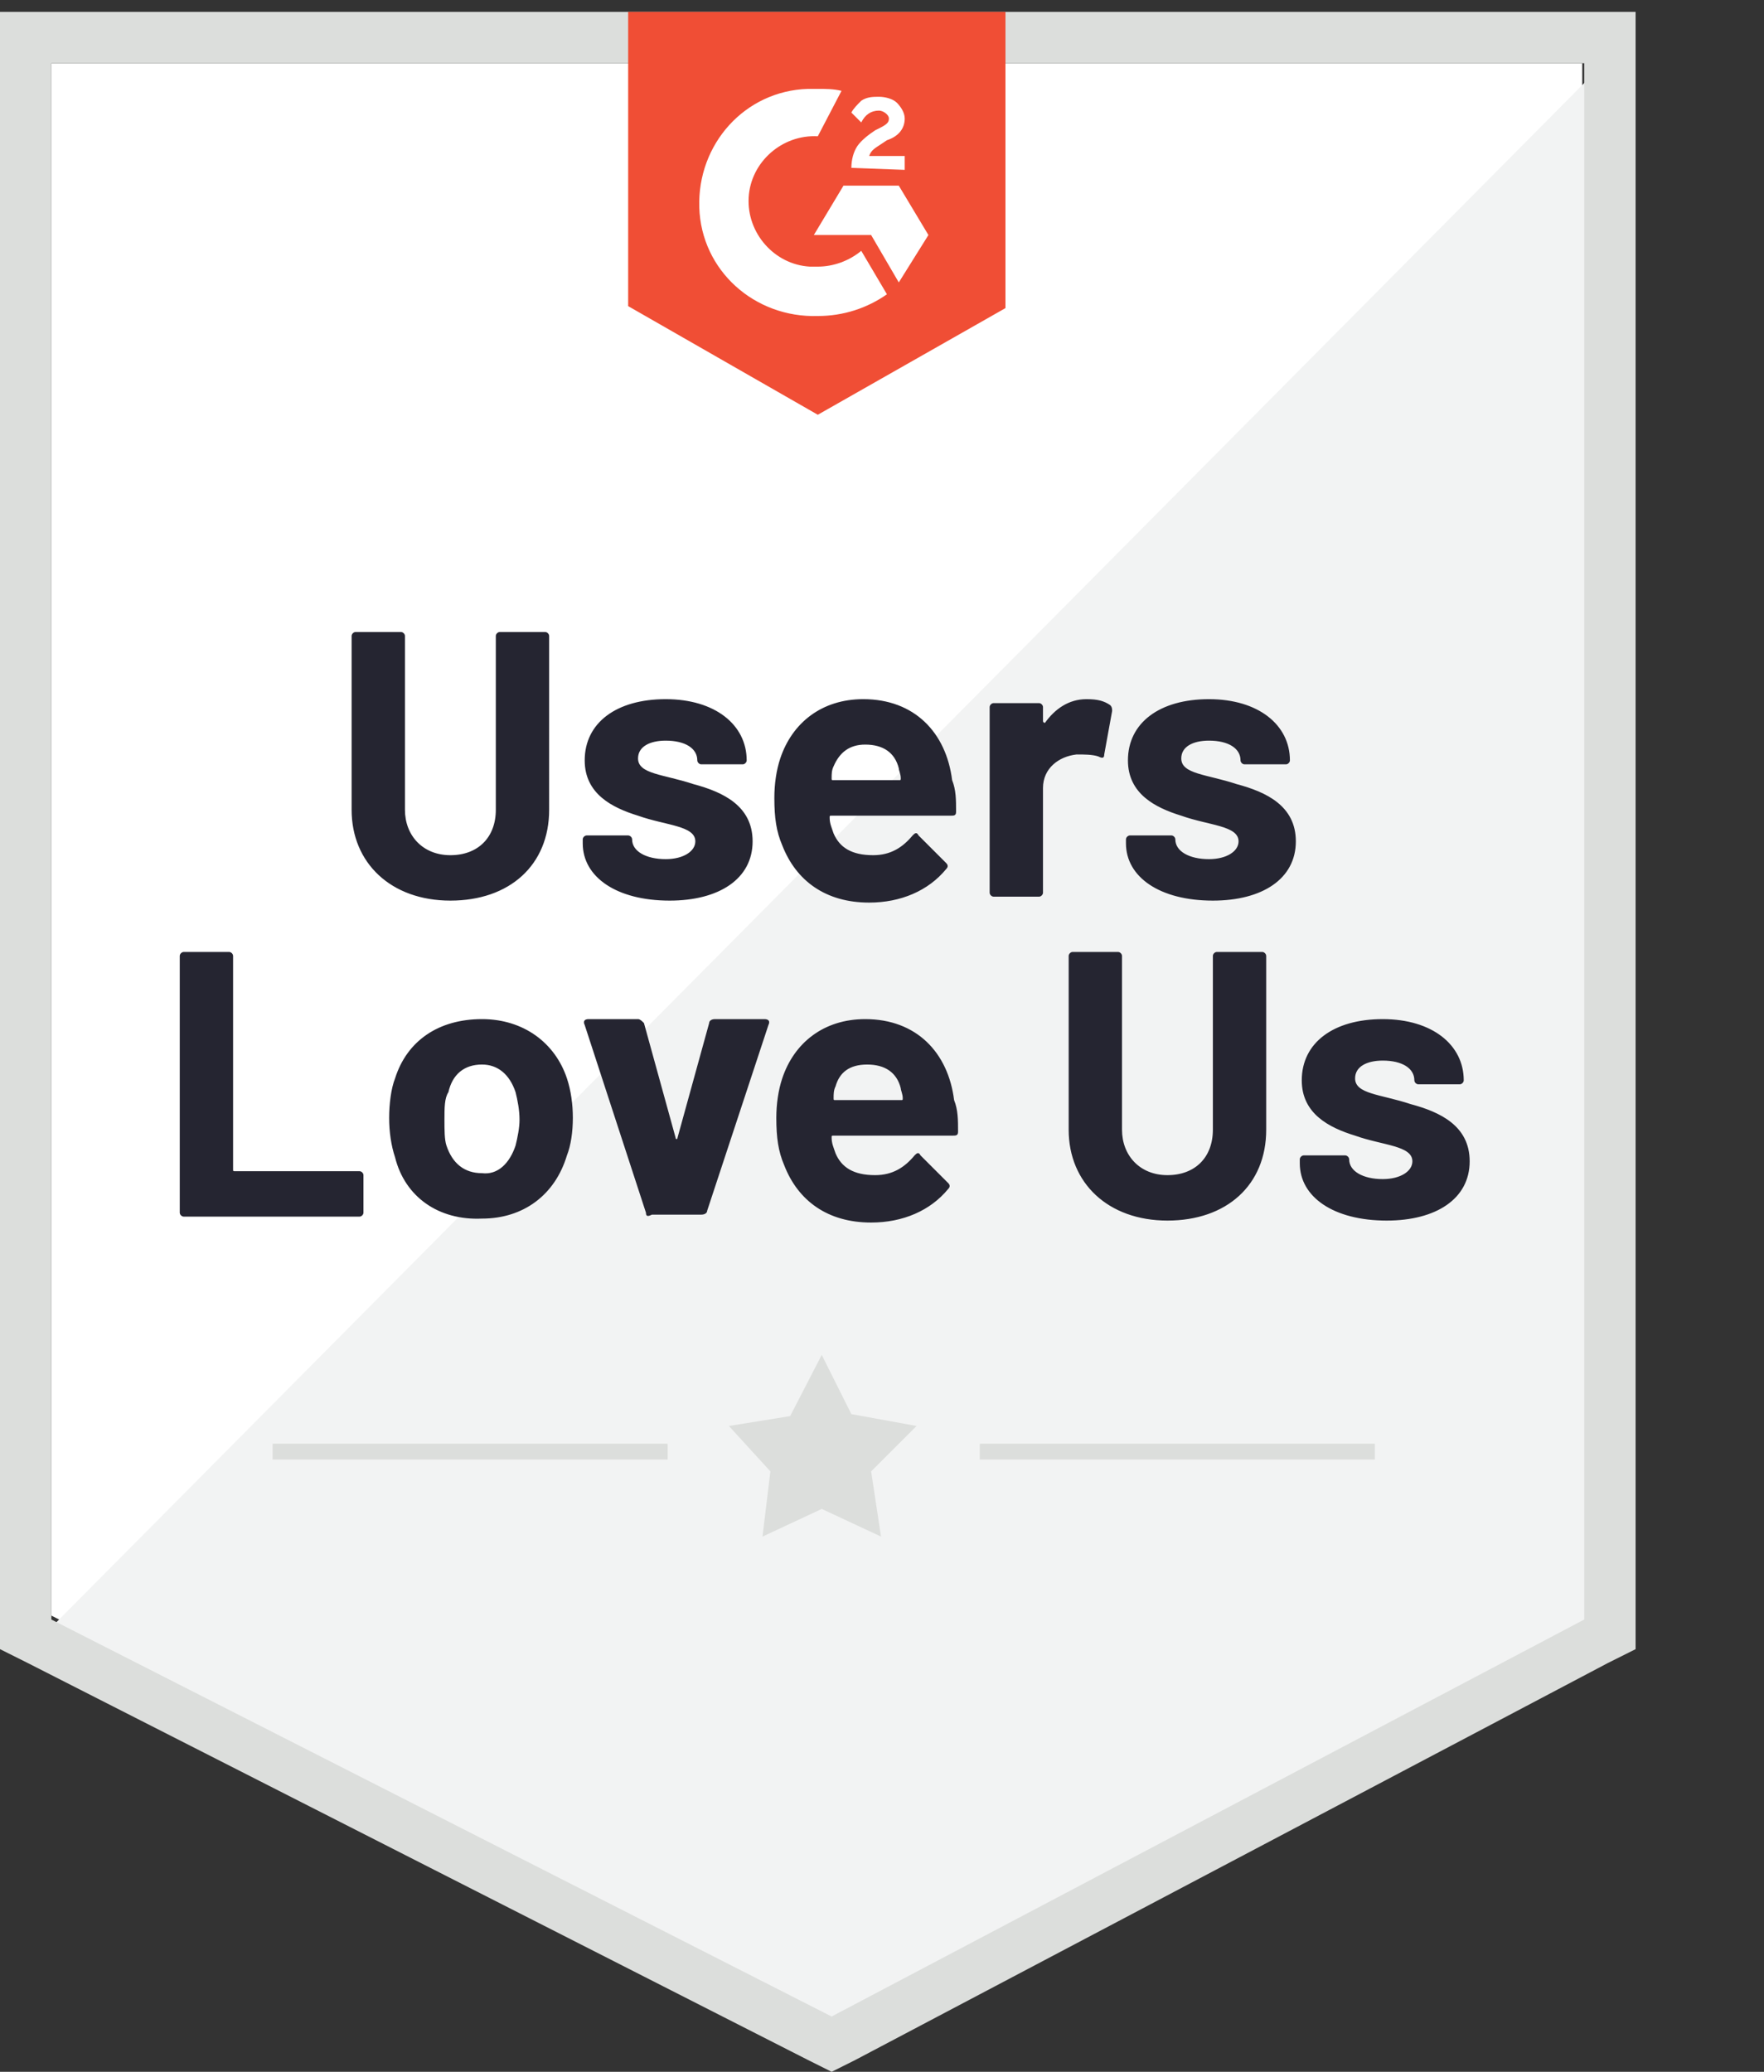 <?xml version="1.0" encoding="utf-8"?>
<!-- Generator: Adobe Illustrator 27.1.1, SVG Export Plug-In . SVG Version: 6.00 Build 0)  -->
<svg version="1.1" id="Layer_1" xmlns="http://www.w3.org/2000/svg" xmlns:xlink="http://www.w3.org/1999/xlink" x="0px" y="0px"
	 viewBox="0 0 89.3 104.9" style="enable-background:new 0 0 89.3 104.9;" xml:space="preserve">
<rect x="0" y="0" width="89.3" height="104.9" fill="#333333" stroke="none"/>
<style type="text/css">
	.st0{fill:none;}
	.st1{fill:#FFFFFF;}
	.st2{fill:#F2F3F3;}
	.st3{fill:#DCDEDC;}
	.st4{fill:#F04E35;}
	.st5{fill:#252531;}
	.st6{fill-rule:evenodd;clip-rule:evenodd;fill:#DCDEDC;}
</style>
<g id="Layer_2_00000064351317080142888440000005840039549503939714_">
	<path class="st0" d="M86.9,0h2.4v1.7h-2.4V0z"/>
	<path id="Fill-1_3_" class="st1" d="M2.6,81.8l39.5,20.1l38-20.1V3.2H2.6V81.8z"/>
	<path id="Path-2_3_" class="st2" d="M80.9,3.5L1.8,83.2l41,20.3L80.9,84L80.9,3.5z"/>
	<path id="outline_3_" class="st3" d="M0,29.4v54.1l1.4,0.7l39.5,20.1l1.2,0.6l1.2-0.6l38.1-20.1l1.4-0.7V0.6H0V29.4z M2.6,82V3.2
		h77.6V82l-38.1,20.1L2.6,82z"/>
	<path id="g2_3_" class="st4" d="M41.4,4.5c0.4,0,0.8,0,1.2,0.1l-1.2,2.3C39.6,6.8,38,8.2,37.9,10c-0.1,1.8,1.3,3.4,3.1,3.5h0.4
		c0.8,0,1.6-0.3,2.2-0.8l1.3,2.2c-1,0.7-2.2,1.1-3.5,1.1c-3.2,0.1-5.9-2.3-6-5.5s2.3-5.9,5.5-6C40.9,4.5,41.4,4.5,41.4,4.5z
		 M45.5,9.4l1.5,2.5l-1.5,2.4l-1.4-2.4h-2.9l1.5-2.5H45.5z M43.1,8.5c0-0.4,0.1-0.8,0.3-1.1s0.6-0.6,0.9-0.8l0.2-0.1
		C44.9,6.3,45,6.2,45,6s-0.3-0.4-0.5-0.4c-0.4,0-0.7,0.2-0.9,0.6l-0.5-0.5c0.1-0.2,0.3-0.4,0.5-0.6c0.3-0.2,0.6-0.2,0.9-0.2
		c0.3,0,0.7,0.1,0.9,0.3s0.4,0.5,0.4,0.8c0,0.5-0.3,0.9-0.9,1.1l-0.3,0.2c-0.3,0.2-0.5,0.3-0.6,0.6h1.8v0.7
		C45.8,8.6,43.1,8.5,43.1,8.5z M41.4,21l9.5-5.4v-15H31.8v14.9C31.8,15.5,41.4,21,41.4,21z"/>
</g>
<g id="Layer_1_00000145024658978016536110000001776185044574773907_">
	<path class="st5" d="M17.8,41v-8.8c0-0.1,0.1-0.2,0.2-0.2h2.3c0.1,0,0.2,0.1,0.2,0.2V41c0,1.3,0.9,2.3,2.3,2.3s2.3-0.9,2.3-2.3
		v-8.8c0-0.1,0.1-0.2,0.2-0.2h2.3c0.1,0,0.2,0.1,0.2,0.2V41c0,2.8-2,4.6-5,4.6S17.8,43.7,17.8,41z M29.5,42.7v-0.2
		c0-0.1,0.1-0.2,0.2-0.2h2.1c0.1,0,0.2,0.1,0.2,0.2c0,0.6,0.7,1,1.7,1c0.9,0,1.5-0.4,1.5-0.9c0-0.8-1.5-0.8-2.9-1.3
		c-1.3-0.4-2.7-1.1-2.7-2.8c0-1.9,1.6-3.1,4.1-3.1s4.1,1.3,4.1,3.1c0,0.1-0.1,0.2-0.2,0.2h-2.1c-0.1,0-0.2-0.1-0.2-0.2
		c0-0.6-0.6-1-1.6-1c-0.8,0-1.4,0.3-1.4,0.9c0,0.8,1.3,0.8,2.8,1.3c1.5,0.4,3,1.1,3,2.9c0,1.9-1.7,3-4.2,3
		C31.2,45.6,29.5,44.4,29.5,42.7z M48.4,41.1c0,0.2-0.1,0.2-0.3,0.2h-6c-0.1,0-0.1,0-0.1,0.1c0,0.3,0.1,0.5,0.2,0.8
		c0.3,0.7,0.9,1.1,2,1.1c0.9,0,1.5-0.4,2-1c0.1-0.1,0.2-0.2,0.3,0l1.4,1.4c0.1,0.1,0.1,0.2,0,0.3c-0.9,1.1-2.3,1.7-3.9,1.7
		c-2.2,0-3.7-1.1-4.4-2.9c-0.3-0.7-0.4-1.4-0.4-2.4c0-0.7,0.1-1.4,0.3-2c0.6-1.8,2.1-3,4.2-3c2.6,0,4.2,1.7,4.5,4.1
		C48.4,40,48.4,40.5,48.4,41.1z M42.2,38.8c-0.1,0.2-0.1,0.4-0.1,0.6c0,0.1,0,0.1,0.1,0.1h3.3c0.1,0,0.1,0,0.1-0.1
		c0-0.2-0.1-0.4-0.1-0.5c-0.2-0.8-0.8-1.2-1.7-1.2C43,37.7,42.5,38.1,42.2,38.8z M56.2,35.7c0.1,0.1,0.1,0.2,0.1,0.3l-0.4,2.2
		c0,0.2-0.1,0.2-0.3,0.1c-0.3-0.1-0.7-0.1-1.1-0.1c-0.9,0.1-1.7,0.7-1.7,1.7v5.3c0,0.1-0.1,0.2-0.2,0.2h-2.3c-0.1,0-0.2-0.1-0.2-0.2
		v-9.4c0-0.1,0.1-0.2,0.2-0.2h2.3c0.1,0,0.2,0.1,0.2,0.2v0.7c0,0.1,0.1,0.1,0.1,0.1c0.5-0.7,1.2-1.2,2.1-1.2
		C55.6,35.4,55.9,35.5,56.2,35.7z M57,42.7v-0.2c0-0.1,0.1-0.2,0.2-0.2h2.1c0.1,0,0.2,0.1,0.2,0.2c0,0.6,0.7,1,1.7,1
		c0.9,0,1.5-0.4,1.5-0.9c0-0.8-1.5-0.8-2.9-1.3c-1.3-0.4-2.7-1.1-2.7-2.8c0-1.9,1.6-3.1,4.1-3.1s4.1,1.3,4.1,3.1
		c0,0.1-0.1,0.2-0.2,0.2H63c-0.1,0-0.2-0.1-0.2-0.2c0-0.6-0.6-1-1.6-1c-0.8,0-1.4,0.3-1.4,0.9c0,0.8,1.3,0.8,2.8,1.3
		c1.5,0.4,3,1.1,3,2.9c0,1.9-1.7,3-4.2,3C58.7,45.6,57,44.4,57,42.7z M9.1,61.4v-13c0-0.1,0.1-0.2,0.2-0.2h2.3
		c0.1,0,0.2,0.1,0.2,0.2v10.8c0,0.1,0,0.1,0.1,0.1h6.3c0.1,0,0.2,0.1,0.2,0.2v1.9c0,0.1-0.1,0.2-0.2,0.2H9.3
		C9.2,61.6,9.1,61.5,9.1,61.4z M20,58.6c-0.2-0.6-0.3-1.3-0.3-2s0.1-1.5,0.3-2c0.6-1.9,2.2-3,4.4-3c2.1,0,3.7,1.2,4.3,3
		c0.2,0.6,0.3,1.3,0.3,2c0,0.7-0.1,1.4-0.3,1.9c-0.6,2-2.2,3.2-4.3,3.2C22.2,61.8,20.5,60.6,20,58.6z M26.1,58
		c0.1-0.4,0.2-0.9,0.2-1.3c0-0.5-0.1-1-0.2-1.4c-0.3-0.9-0.9-1.4-1.7-1.4c-0.9,0-1.5,0.5-1.7,1.4c-0.2,0.3-0.2,0.8-0.2,1.4
		c0,0.5,0,1,0.1,1.3c0.3,0.9,0.9,1.4,1.8,1.4C25.2,59.5,25.8,58.9,26.1,58z M32.7,61.4l-3.1-9.5c-0.1-0.2,0-0.3,0.2-0.3h2.5
		c0.1,0,0.2,0.1,0.3,0.2l1.6,5.8c0,0.1,0.1,0.1,0.1,0l1.6-5.8c0-0.1,0.1-0.2,0.3-0.2h2.5c0.2,0,0.3,0.1,0.2,0.3l-3.1,9.4
		c0,0.1-0.1,0.2-0.3,0.2H33C32.8,61.6,32.7,61.6,32.7,61.4z M48.5,57.3c0,0.2-0.1,0.2-0.3,0.2h-6c-0.1,0-0.1,0-0.1,0.1
		c0,0.3,0.1,0.5,0.2,0.8c0.3,0.7,0.9,1.1,2,1.1c0.9,0,1.5-0.4,2-1c0.1-0.1,0.2-0.2,0.3,0l1.4,1.4c0.1,0.1,0.1,0.2,0,0.3
		c-0.9,1.1-2.3,1.7-3.9,1.7c-2.2,0-3.7-1.1-4.4-2.9c-0.3-0.7-0.4-1.4-0.4-2.4c0-0.7,0.1-1.4,0.3-2c0.6-1.8,2.1-3,4.2-3
		c2.6,0,4.2,1.7,4.5,4.1C48.5,56.2,48.5,56.7,48.5,57.3z M42.3,55c-0.1,0.2-0.1,0.4-0.1,0.6c0,0.1,0,0.1,0.1,0.1h3.3
		c0.1,0,0.1,0,0.1-0.1c0-0.2-0.1-0.4-0.1-0.5c-0.2-0.8-0.8-1.2-1.7-1.2S42.5,54.3,42.3,55z M54.1,57.2v-8.8c0-0.1,0.1-0.2,0.2-0.2
		h2.3c0.1,0,0.2,0.1,0.2,0.2v8.8c0,1.3,0.9,2.3,2.3,2.3c1.4,0,2.3-0.9,2.3-2.3v-8.8c0-0.1,0.1-0.2,0.2-0.2h2.3
		c0.1,0,0.2,0.1,0.2,0.2v8.8c0,2.8-2,4.6-5,4.6S54.1,59.9,54.1,57.2z M65.8,58.9v-0.2c0-0.1,0.1-0.2,0.2-0.2h2.1
		c0.1,0,0.2,0.1,0.2,0.2c0,0.6,0.7,1,1.7,1c0.9,0,1.5-0.4,1.5-0.9c0-0.8-1.5-0.8-2.9-1.3c-1.3-0.4-2.7-1.1-2.7-2.8
		c0-1.9,1.6-3.1,4.1-3.1s4.1,1.3,4.1,3.1c0,0.1-0.1,0.2-0.2,0.2h-2.1c-0.1,0-0.2-0.1-0.2-0.2c0-0.6-0.6-1-1.6-1
		c-0.8,0-1.4,0.3-1.4,0.9c0,0.8,1.3,0.8,2.8,1.3c1.5,0.4,3,1.1,3,2.9c0,1.9-1.7,3-4.2,3C67.5,61.8,65.8,60.6,65.8,58.9z"/>
	<path class="st3" d="M13.8,73.1h20v0.8h-20V73.1z M49.6,73.1h20v0.8h-20V73.1z"/>
	<g>
		<path id="SVGID_1_" class="st6" d="M36.9,72.2l3.1-0.5l1.6-3.1l1.5,3l3.3,0.6l-2.3,2.3l0.5,3.3l-3-1.4l-3,1.4l0.4-3.3L36.9,72.2z"
			/>
	</g>
	<g>
		<defs>
			<polygon id="SVGID_00000044887480691537611270000016587640325163431557_" points="36.9,72.2 40,71.7 41.6,68.6 43.1,71.6 
				46.4,72.2 44.1,74.5 44.6,77.8 41.6,76.4 38.6,77.8 39,74.5 			"/>
		</defs>
		<clipPath id="SVGID_00000026858129072325738420000009030834323405966743_">
			<use xlink:href="#SVGID_00000044887480691537611270000016587640325163431557_"  style="overflow:visible;"/>
		</clipPath>
	</g>
</g>
</svg>
